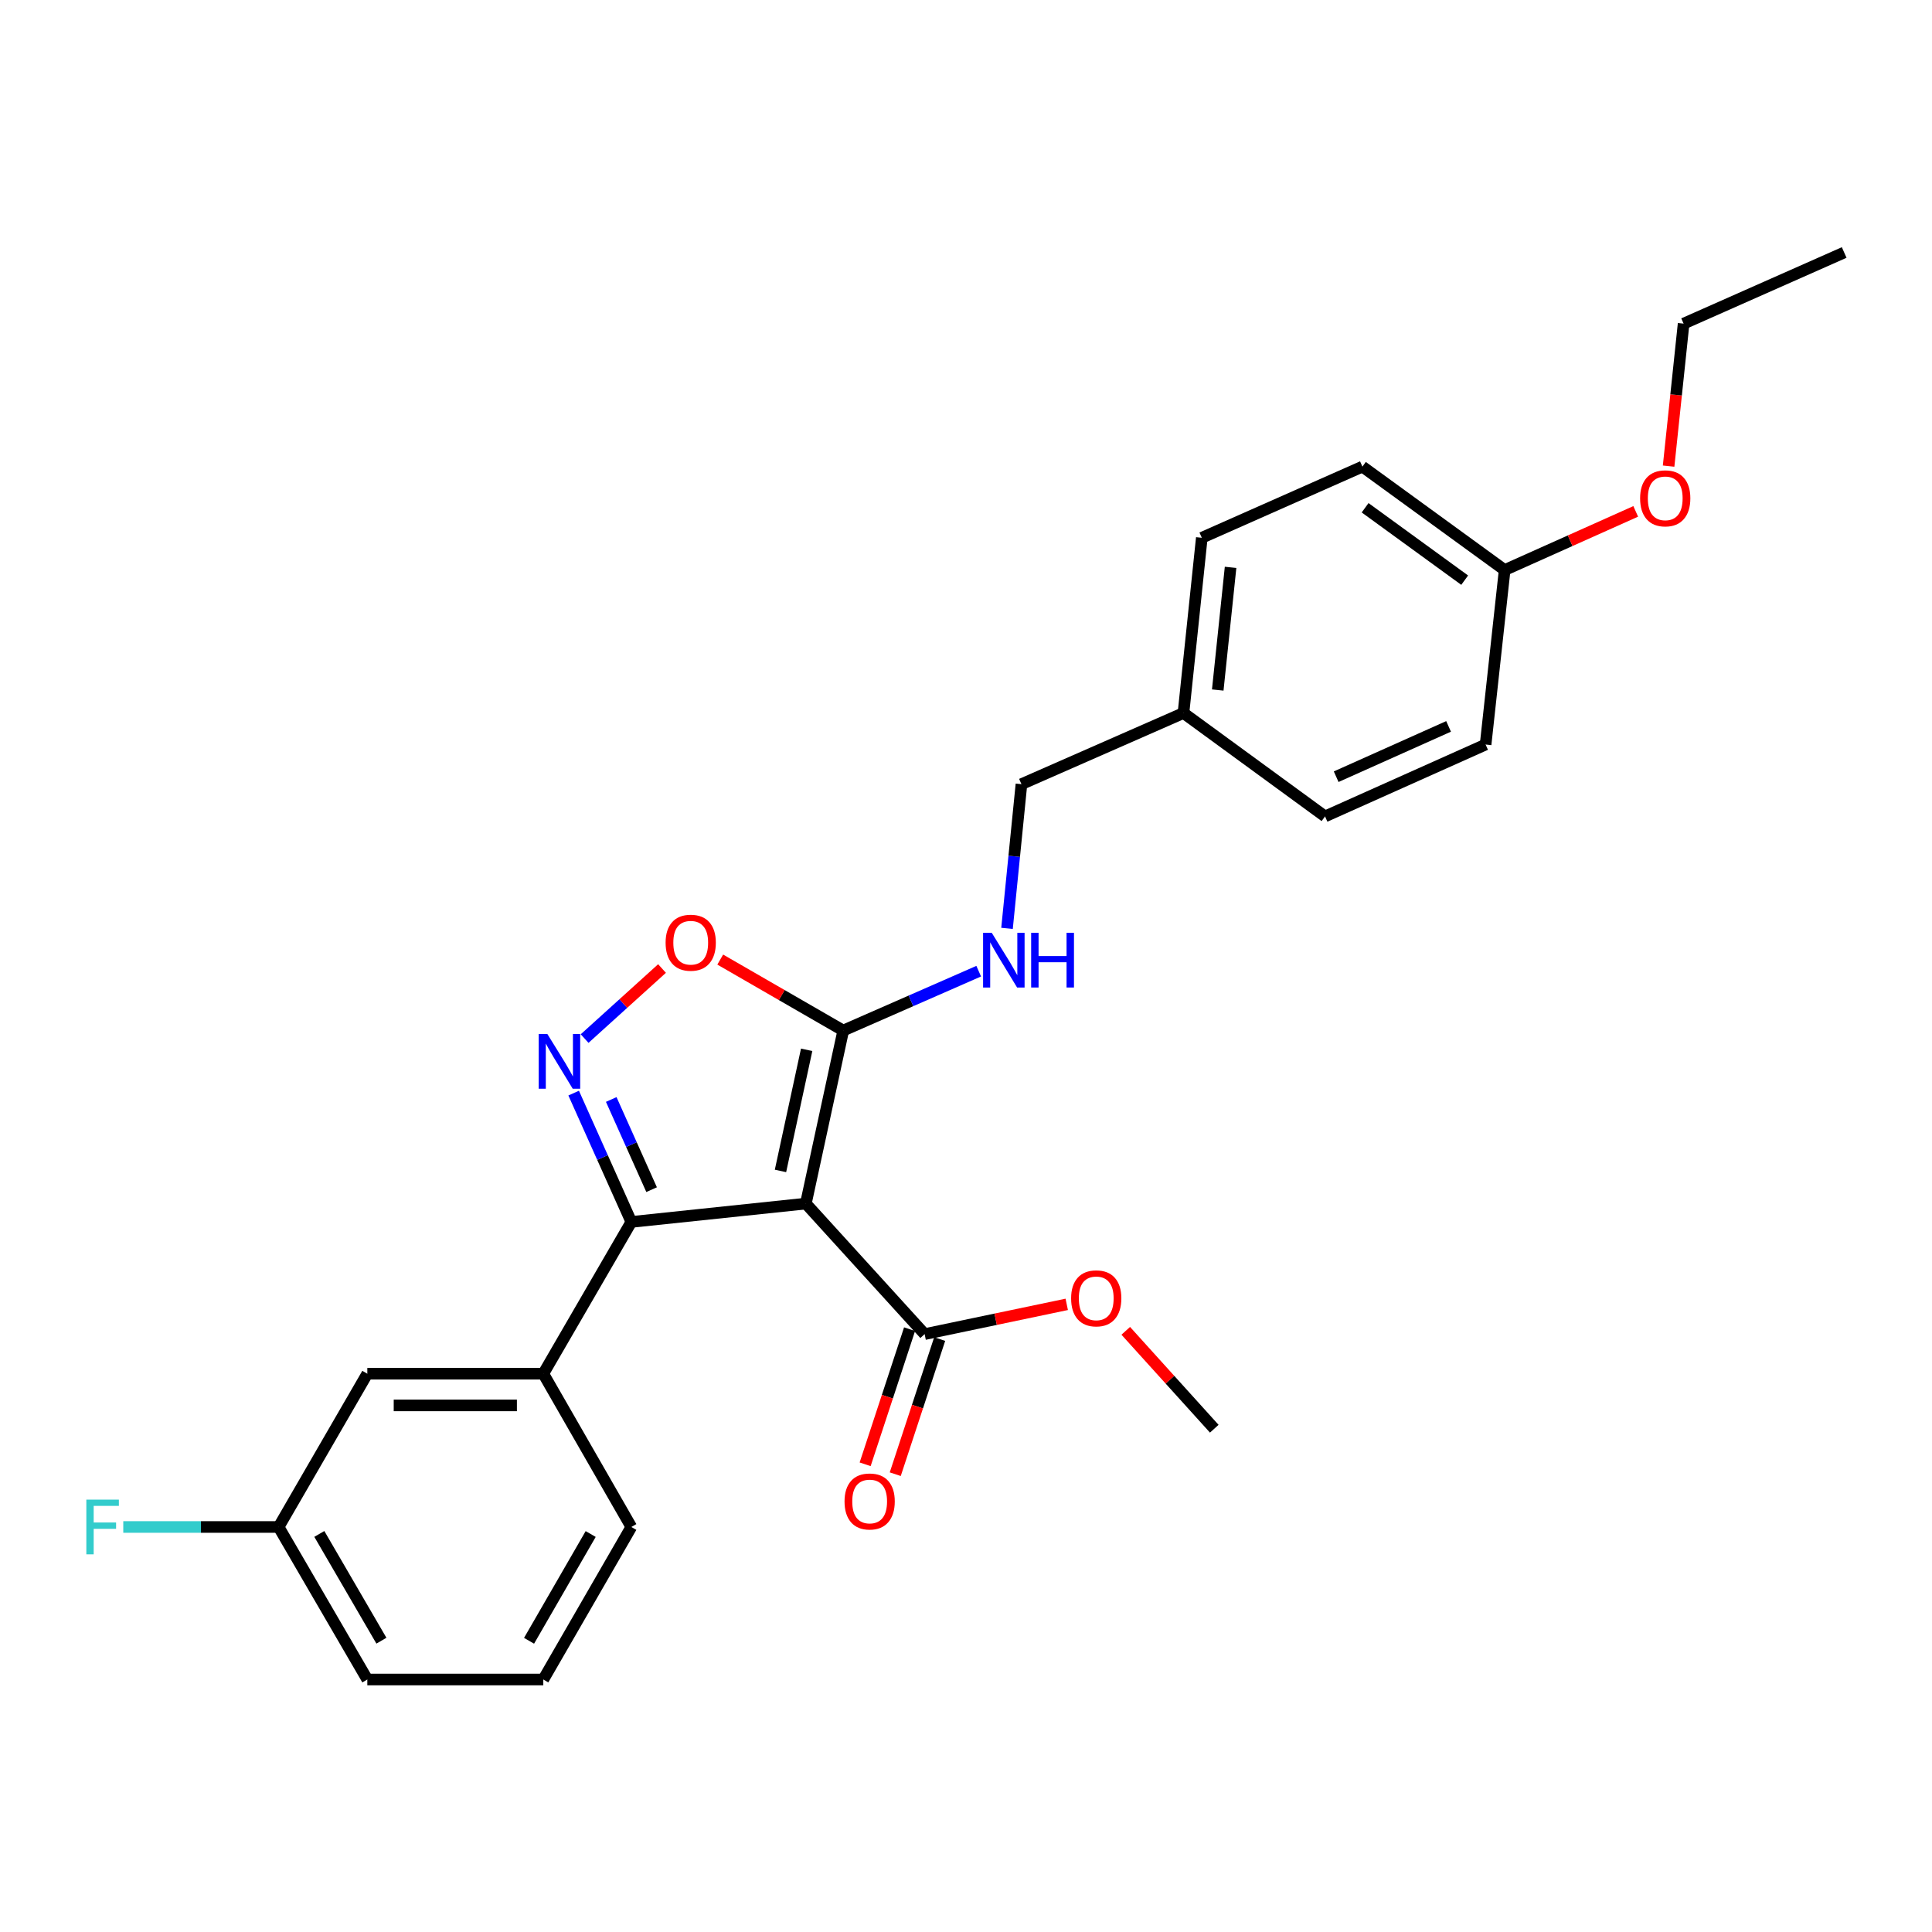 <?xml version='1.0' encoding='iso-8859-1'?>
<svg version='1.1' baseProfile='full'
              xmlns='http://www.w3.org/2000/svg'
                      xmlns:rdkit='http://www.rdkit.org/xml'
                      xmlns:xlink='http://www.w3.org/1999/xlink'
                  xml:space='preserve'
width='1000px' height='1000px' viewBox='0 0 1000 1000'>
<!-- END OF HEADER -->
<rect style='opacity:1.0;fill:#FFFFFF;stroke:none' width='1000' height='1000' x='0' y='0'> </rect>
<path class='bond-0' d='M 417.106,622.973 L 326.777,632.469' style='fill:none;fill-rule:evenodd;stroke:#000000;stroke-width:6px;stroke-linecap:butt;stroke-linejoin:miter;stroke-opacity:1' />
<path class='bond-2' d='M 417.106,622.973 L 436.463,533.409' style='fill:none;fill-rule:evenodd;stroke:#000000;stroke-width:6px;stroke-linecap:butt;stroke-linejoin:miter;stroke-opacity:1' />
<path class='bond-2' d='M 403.976,606.073 L 417.526,543.378' style='fill:none;fill-rule:evenodd;stroke:#000000;stroke-width:6px;stroke-linecap:butt;stroke-linejoin:miter;stroke-opacity:1' />
<path class='bond-4' d='M 417.106,622.973 L 478.584,690.538' style='fill:none;fill-rule:evenodd;stroke:#000000;stroke-width:6px;stroke-linecap:butt;stroke-linejoin:miter;stroke-opacity:1' />
<path class='bond-1' d='M 326.777,632.469 L 311.851,599.131' style='fill:none;fill-rule:evenodd;stroke:#000000;stroke-width:6px;stroke-linecap:butt;stroke-linejoin:miter;stroke-opacity:1' />
<path class='bond-1' d='M 311.851,599.131 L 296.926,565.793' style='fill:none;fill-rule:evenodd;stroke:#0000FF;stroke-width:6px;stroke-linecap:butt;stroke-linejoin:miter;stroke-opacity:1' />
<path class='bond-1' d='M 337.271,615.765 L 326.823,592.428' style='fill:none;fill-rule:evenodd;stroke:#000000;stroke-width:6px;stroke-linecap:butt;stroke-linejoin:miter;stroke-opacity:1' />
<path class='bond-1' d='M 326.823,592.428 L 316.375,569.092' style='fill:none;fill-rule:evenodd;stroke:#0000FF;stroke-width:6px;stroke-linecap:butt;stroke-linejoin:miter;stroke-opacity:1' />
<path class='bond-5' d='M 326.777,632.469 L 281.211,711.033' style='fill:none;fill-rule:evenodd;stroke:#000000;stroke-width:6px;stroke-linecap:butt;stroke-linejoin:miter;stroke-opacity:1' />
<path class='bond-26' d='M 302.599,537.563 L 322.631,519.433' style='fill:none;fill-rule:evenodd;stroke:#0000FF;stroke-width:6px;stroke-linecap:butt;stroke-linejoin:miter;stroke-opacity:1' />
<path class='bond-26' d='M 322.631,519.433 L 342.664,501.303' style='fill:none;fill-rule:evenodd;stroke:#FF0000;stroke-width:6px;stroke-linecap:butt;stroke-linejoin:miter;stroke-opacity:1' />
<path class='bond-3' d='M 436.463,533.409 L 404.628,515.042' style='fill:none;fill-rule:evenodd;stroke:#000000;stroke-width:6px;stroke-linecap:butt;stroke-linejoin:miter;stroke-opacity:1' />
<path class='bond-3' d='M 404.628,515.042 L 372.794,496.676' style='fill:none;fill-rule:evenodd;stroke:#FF0000;stroke-width:6px;stroke-linecap:butt;stroke-linejoin:miter;stroke-opacity:1' />
<path class='bond-6' d='M 436.463,533.409 L 471.519,518.043' style='fill:none;fill-rule:evenodd;stroke:#000000;stroke-width:6px;stroke-linecap:butt;stroke-linejoin:miter;stroke-opacity:1' />
<path class='bond-6' d='M 471.519,518.043 L 506.575,502.677' style='fill:none;fill-rule:evenodd;stroke:#0000FF;stroke-width:6px;stroke-linecap:butt;stroke-linejoin:miter;stroke-opacity:1' />
<path class='bond-8' d='M 470.792,687.976 L 459.295,722.947' style='fill:none;fill-rule:evenodd;stroke:#000000;stroke-width:6px;stroke-linecap:butt;stroke-linejoin:miter;stroke-opacity:1' />
<path class='bond-8' d='M 459.295,722.947 L 447.797,757.917' style='fill:none;fill-rule:evenodd;stroke:#FF0000;stroke-width:6px;stroke-linecap:butt;stroke-linejoin:miter;stroke-opacity:1' />
<path class='bond-8' d='M 486.375,693.099 L 474.878,728.07' style='fill:none;fill-rule:evenodd;stroke:#000000;stroke-width:6px;stroke-linecap:butt;stroke-linejoin:miter;stroke-opacity:1' />
<path class='bond-8' d='M 474.878,728.07 L 463.381,763.041' style='fill:none;fill-rule:evenodd;stroke:#FF0000;stroke-width:6px;stroke-linecap:butt;stroke-linejoin:miter;stroke-opacity:1' />
<path class='bond-11' d='M 478.584,690.538 L 515.362,682.837' style='fill:none;fill-rule:evenodd;stroke:#000000;stroke-width:6px;stroke-linecap:butt;stroke-linejoin:miter;stroke-opacity:1' />
<path class='bond-11' d='M 515.362,682.837 L 552.141,675.135' style='fill:none;fill-rule:evenodd;stroke:#FF0000;stroke-width:6px;stroke-linecap:butt;stroke-linejoin:miter;stroke-opacity:1' />
<path class='bond-7' d='M 281.211,711.033 L 190.125,711.033' style='fill:none;fill-rule:evenodd;stroke:#000000;stroke-width:6px;stroke-linecap:butt;stroke-linejoin:miter;stroke-opacity:1' />
<path class='bond-7' d='M 267.548,727.437 L 203.788,727.437' style='fill:none;fill-rule:evenodd;stroke:#000000;stroke-width:6px;stroke-linecap:butt;stroke-linejoin:miter;stroke-opacity:1' />
<path class='bond-19' d='M 281.211,711.033 L 326.777,790.363' style='fill:none;fill-rule:evenodd;stroke:#000000;stroke-width:6px;stroke-linecap:butt;stroke-linejoin:miter;stroke-opacity:1' />
<path class='bond-9' d='M 521.229,480.526 L 524.963,443.207' style='fill:none;fill-rule:evenodd;stroke:#0000FF;stroke-width:6px;stroke-linecap:butt;stroke-linejoin:miter;stroke-opacity:1' />
<path class='bond-9' d='M 524.963,443.207 L 528.697,405.888' style='fill:none;fill-rule:evenodd;stroke:#000000;stroke-width:6px;stroke-linecap:butt;stroke-linejoin:miter;stroke-opacity:1' />
<path class='bond-10' d='M 190.125,711.033 L 144.213,790.363' style='fill:none;fill-rule:evenodd;stroke:#000000;stroke-width:6px;stroke-linecap:butt;stroke-linejoin:miter;stroke-opacity:1' />
<path class='bond-12' d='M 528.697,405.888 L 612.565,369.053' style='fill:none;fill-rule:evenodd;stroke:#000000;stroke-width:6px;stroke-linecap:butt;stroke-linejoin:miter;stroke-opacity:1' />
<path class='bond-14' d='M 144.213,790.363 L 104.009,790.363' style='fill:none;fill-rule:evenodd;stroke:#000000;stroke-width:6px;stroke-linecap:butt;stroke-linejoin:miter;stroke-opacity:1' />
<path class='bond-14' d='M 104.009,790.363 L 63.806,790.363' style='fill:none;fill-rule:evenodd;stroke:#33CCCC;stroke-width:6px;stroke-linecap:butt;stroke-linejoin:miter;stroke-opacity:1' />
<path class='bond-27' d='M 144.213,790.363 L 190.125,869.311' style='fill:none;fill-rule:evenodd;stroke:#000000;stroke-width:6px;stroke-linecap:butt;stroke-linejoin:miter;stroke-opacity:1' />
<path class='bond-27' d='M 165.28,793.959 L 197.418,849.222' style='fill:none;fill-rule:evenodd;stroke:#000000;stroke-width:6px;stroke-linecap:butt;stroke-linejoin:miter;stroke-opacity:1' />
<path class='bond-24' d='M 582.687,688.833 L 605.595,714.168' style='fill:none;fill-rule:evenodd;stroke:#FF0000;stroke-width:6px;stroke-linecap:butt;stroke-linejoin:miter;stroke-opacity:1' />
<path class='bond-24' d='M 605.595,714.168 L 628.504,739.503' style='fill:none;fill-rule:evenodd;stroke:#000000;stroke-width:6px;stroke-linecap:butt;stroke-linejoin:miter;stroke-opacity:1' />
<path class='bond-15' d='M 612.565,369.053 L 685.835,422.575' style='fill:none;fill-rule:evenodd;stroke:#000000;stroke-width:6px;stroke-linecap:butt;stroke-linejoin:miter;stroke-opacity:1' />
<path class='bond-16' d='M 612.565,369.053 L 622.052,278.35' style='fill:none;fill-rule:evenodd;stroke:#000000;stroke-width:6px;stroke-linecap:butt;stroke-linejoin:miter;stroke-opacity:1' />
<path class='bond-16' d='M 630.303,357.154 L 636.944,293.662' style='fill:none;fill-rule:evenodd;stroke:#000000;stroke-width:6px;stroke-linecap:butt;stroke-linejoin:miter;stroke-opacity:1' />
<path class='bond-13' d='M 778.807,295.054 L 705.182,241.524' style='fill:none;fill-rule:evenodd;stroke:#000000;stroke-width:6px;stroke-linecap:butt;stroke-linejoin:miter;stroke-opacity:1' />
<path class='bond-13' d='M 758.117,300.292 L 706.58,262.821' style='fill:none;fill-rule:evenodd;stroke:#000000;stroke-width:6px;stroke-linecap:butt;stroke-linejoin:miter;stroke-opacity:1' />
<path class='bond-20' d='M 778.807,295.054 L 812.725,279.873' style='fill:none;fill-rule:evenodd;stroke:#000000;stroke-width:6px;stroke-linecap:butt;stroke-linejoin:miter;stroke-opacity:1' />
<path class='bond-20' d='M 812.725,279.873 L 846.643,264.692' style='fill:none;fill-rule:evenodd;stroke:#FF0000;stroke-width:6px;stroke-linecap:butt;stroke-linejoin:miter;stroke-opacity:1' />
<path class='bond-28' d='M 778.807,295.054 L 768.947,385.375' style='fill:none;fill-rule:evenodd;stroke:#000000;stroke-width:6px;stroke-linecap:butt;stroke-linejoin:miter;stroke-opacity:1' />
<path class='bond-17' d='M 685.835,422.575 L 768.947,385.375' style='fill:none;fill-rule:evenodd;stroke:#000000;stroke-width:6px;stroke-linecap:butt;stroke-linejoin:miter;stroke-opacity:1' />
<path class='bond-17' d='M 691.6,402.022 L 749.779,375.982' style='fill:none;fill-rule:evenodd;stroke:#000000;stroke-width:6px;stroke-linecap:butt;stroke-linejoin:miter;stroke-opacity:1' />
<path class='bond-18' d='M 622.052,278.35 L 705.182,241.524' style='fill:none;fill-rule:evenodd;stroke:#000000;stroke-width:6px;stroke-linecap:butt;stroke-linejoin:miter;stroke-opacity:1' />
<path class='bond-21' d='M 326.777,790.363 L 281.211,869.311' style='fill:none;fill-rule:evenodd;stroke:#000000;stroke-width:6px;stroke-linecap:butt;stroke-linejoin:miter;stroke-opacity:1' />
<path class='bond-21' d='M 305.735,794.006 L 273.839,849.269' style='fill:none;fill-rule:evenodd;stroke:#000000;stroke-width:6px;stroke-linecap:butt;stroke-linejoin:miter;stroke-opacity:1' />
<path class='bond-23' d='M 863.667,241.263 L 867.55,204.39' style='fill:none;fill-rule:evenodd;stroke:#FF0000;stroke-width:6px;stroke-linecap:butt;stroke-linejoin:miter;stroke-opacity:1' />
<path class='bond-23' d='M 867.55,204.39 L 871.433,167.516' style='fill:none;fill-rule:evenodd;stroke:#000000;stroke-width:6px;stroke-linecap:butt;stroke-linejoin:miter;stroke-opacity:1' />
<path class='bond-22' d='M 281.211,869.311 L 190.125,869.311' style='fill:none;fill-rule:evenodd;stroke:#000000;stroke-width:6px;stroke-linecap:butt;stroke-linejoin:miter;stroke-opacity:1' />
<path class='bond-25' d='M 871.433,167.516 L 954.545,130.689' style='fill:none;fill-rule:evenodd;stroke:#000000;stroke-width:6px;stroke-linecap:butt;stroke-linejoin:miter;stroke-opacity:1' />
<path  class='atom-2' d='M 283.308 535.197
L 292.588 550.197
Q 293.508 551.677, 294.988 554.357
Q 296.468 557.037, 296.548 557.197
L 296.548 535.197
L 300.308 535.197
L 300.308 563.517
L 296.428 563.517
L 286.468 547.117
Q 285.308 545.197, 284.068 542.997
Q 282.868 540.797, 282.508 540.117
L 282.508 563.517
L 278.828 563.517
L 278.828 535.197
L 283.308 535.197
' fill='#0000FF'/>
<path  class='atom-4' d='M 344.515 487.941
Q 344.515 481.141, 347.875 477.341
Q 351.235 473.541, 357.515 473.541
Q 363.795 473.541, 367.155 477.341
Q 370.515 481.141, 370.515 487.941
Q 370.515 494.821, 367.115 498.741
Q 363.715 502.621, 357.515 502.621
Q 351.275 502.621, 347.875 498.741
Q 344.515 494.861, 344.515 487.941
M 357.515 499.421
Q 361.835 499.421, 364.155 496.541
Q 366.515 493.621, 366.515 487.941
Q 366.515 482.381, 364.155 479.581
Q 361.835 476.741, 357.515 476.741
Q 353.195 476.741, 350.835 479.541
Q 348.515 482.341, 348.515 487.941
Q 348.515 493.661, 350.835 496.541
Q 353.195 499.421, 357.515 499.421
' fill='#FF0000'/>
<path  class='atom-7' d='M 513.324 482.814
L 522.604 497.814
Q 523.524 499.294, 525.004 501.974
Q 526.484 504.654, 526.564 504.814
L 526.564 482.814
L 530.324 482.814
L 530.324 511.134
L 526.444 511.134
L 516.484 494.734
Q 515.324 492.814, 514.084 490.614
Q 512.884 488.414, 512.524 487.734
L 512.524 511.134
L 508.844 511.134
L 508.844 482.814
L 513.324 482.814
' fill='#0000FF'/>
<path  class='atom-7' d='M 533.724 482.814
L 537.564 482.814
L 537.564 494.854
L 552.044 494.854
L 552.044 482.814
L 555.884 482.814
L 555.884 511.134
L 552.044 511.134
L 552.044 498.054
L 537.564 498.054
L 537.564 511.134
L 533.724 511.134
L 533.724 482.814
' fill='#0000FF'/>
<path  class='atom-9' d='M 437.132 777.156
Q 437.132 770.356, 440.492 766.556
Q 443.852 762.756, 450.132 762.756
Q 456.412 762.756, 459.772 766.556
Q 463.132 770.356, 463.132 777.156
Q 463.132 784.036, 459.732 787.956
Q 456.332 791.836, 450.132 791.836
Q 443.892 791.836, 440.492 787.956
Q 437.132 784.076, 437.132 777.156
M 450.132 788.636
Q 454.452 788.636, 456.772 785.756
Q 459.132 782.836, 459.132 777.156
Q 459.132 771.596, 456.772 768.796
Q 454.452 765.956, 450.132 765.956
Q 445.812 765.956, 443.452 768.756
Q 441.132 771.556, 441.132 777.156
Q 441.132 782.876, 443.452 785.756
Q 445.812 788.636, 450.132 788.636
' fill='#FF0000'/>
<path  class='atom-12' d='M 554.409 672.018
Q 554.409 665.218, 557.769 661.418
Q 561.129 657.618, 567.409 657.618
Q 573.689 657.618, 577.049 661.418
Q 580.409 665.218, 580.409 672.018
Q 580.409 678.898, 577.009 682.818
Q 573.609 686.698, 567.409 686.698
Q 561.169 686.698, 557.769 682.818
Q 554.409 678.938, 554.409 672.018
M 567.409 683.498
Q 571.729 683.498, 574.049 680.618
Q 576.409 677.698, 576.409 672.018
Q 576.409 666.458, 574.049 663.658
Q 571.729 660.818, 567.409 660.818
Q 563.089 660.818, 560.729 663.618
Q 558.409 666.418, 558.409 672.018
Q 558.409 677.738, 560.729 680.618
Q 563.089 683.498, 567.409 683.498
' fill='#FF0000'/>
<path  class='atom-15' d='M 44.689 776.203
L 61.529 776.203
L 61.529 779.443
L 48.489 779.443
L 48.489 788.043
L 60.089 788.043
L 60.089 791.323
L 48.489 791.323
L 48.489 804.523
L 44.689 804.523
L 44.689 776.203
' fill='#33CCCC'/>
<path  class='atom-21' d='M 848.919 257.934
Q 848.919 251.134, 852.279 247.334
Q 855.639 243.534, 861.919 243.534
Q 868.199 243.534, 871.559 247.334
Q 874.919 251.134, 874.919 257.934
Q 874.919 264.814, 871.519 268.734
Q 868.119 272.614, 861.919 272.614
Q 855.679 272.614, 852.279 268.734
Q 848.919 264.854, 848.919 257.934
M 861.919 269.414
Q 866.239 269.414, 868.559 266.534
Q 870.919 263.614, 870.919 257.934
Q 870.919 252.374, 868.559 249.574
Q 866.239 246.734, 861.919 246.734
Q 857.599 246.734, 855.239 249.534
Q 852.919 252.334, 852.919 257.934
Q 852.919 263.654, 855.239 266.534
Q 857.599 269.414, 861.919 269.414
' fill='#FF0000'/>
</svg>
